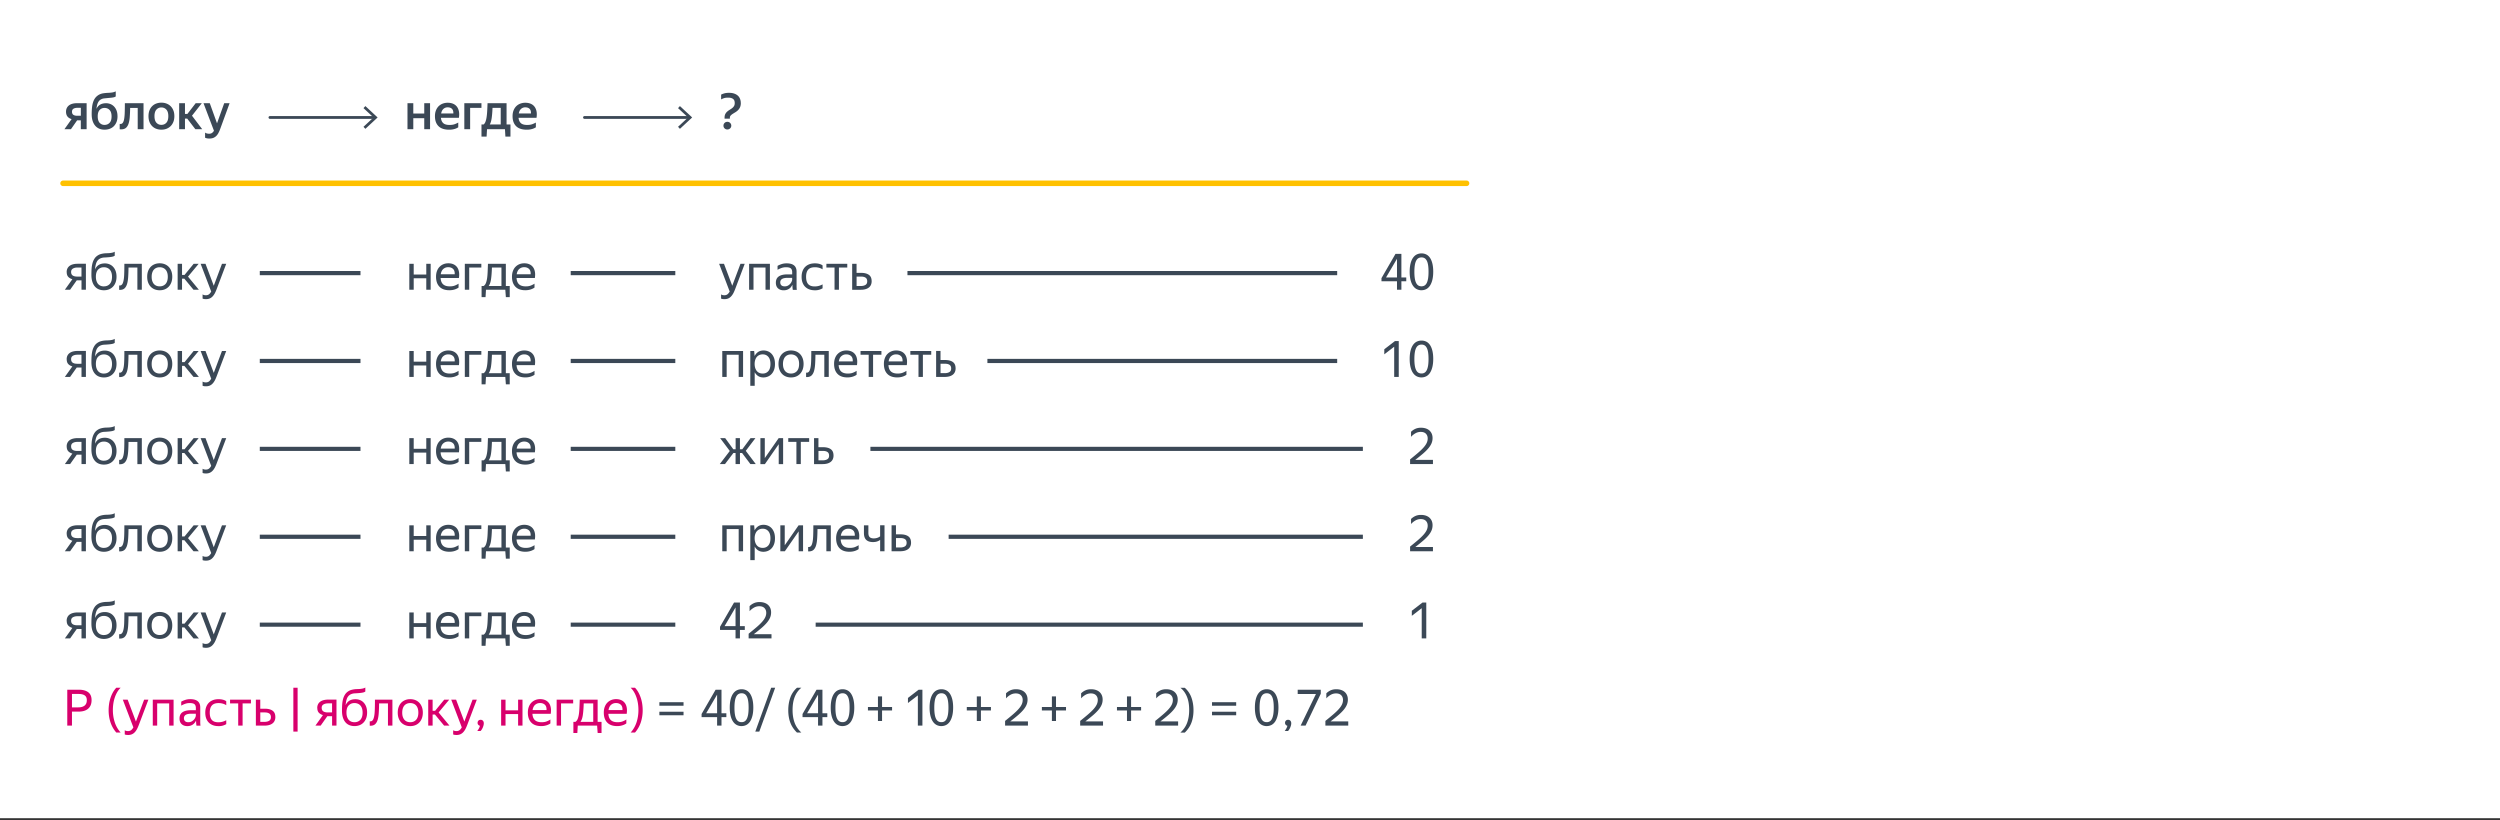 <svg xmlns="http://www.w3.org/2000/svg" width="899" height="295" fill="none"><rect width="100%" height="100%" fill="#333333" stroke="none"/><g clip-path="url(#a)"><path fill="#fff" d="M899 0H0v294.23h899z"/><path stroke="#3B4856" stroke-linecap="round" stroke-linejoin="round" stroke-width="1.5" d="M22.68 98.2h504.69M22.68 129.81h504.69M22.68 193.02h504.69M22.68 161.41h504.69M22.68 224.63h504.69"/><path fill="#fff" d="M84.42 86.94H15.68a9 9 0 0 0-9 9v5.57a9 9 0 0 0 9 9h68.74a9 9 0 0 0 9-9v-5.57a9 9 0 0 0-9-9M84.42 180.98H15.68a9 9 0 0 0-9 9v5.57a9 9 0 0 0 9 9h68.74a9 9 0 0 0 9-9v-5.57a9 9 0 0 0-9-9M84.42 212.32H15.68a9 9 0 0 0-9 9v5.57a9 9 0 0 0 9 9h68.74a9 9 0 0 0 9-9v-5.57a9 9 0 0 0-9-9M439.87 243.66H15.68a9 9 0 0 0-9 9v5.57a9 9 0 0 0 9 9h424.19a9 9 0 0 0 9-9v-5.57a9 9 0 0 0-9-9M84.42 118.28H15.68a9 9 0 0 0-9 9v5.57a9 9 0 0 0 9 9h68.74a9 9 0 0 0 9-9v-5.57a9 9 0 0 0-9-9M84.42 149.63H15.68a9 9 0 0 0-9 9v5.57a9 9 0 0 0 9 9h68.74a9 9 0 0 0 9-9v-5.57a9 9 0 0 0-9-9M196.23 86.94h-57.6a9 9 0 0 0-9 9v5.57a9 9 0 0 0 9 9h57.6a9 9 0 0 0 9-9v-5.57a9 9 0 0 0-9-9M196.23 180.98h-57.6a9 9 0 0 0-9 9v5.57a9 9 0 0 0 9 9h57.6a9 9 0 0 0 9-9v-5.57a9 9 0 0 0-9-9M196.23 212.32h-57.6a9 9 0 0 0-9 9v5.57a9 9 0 0 0 9 9h57.6a9 9 0 0 0 9-9v-5.57a9 9 0 0 0-9-9M317.32 86.94h-65.48a9 9 0 0 0-9 9v5.57a9 9 0 0 0 9 9h65.48a9 9 0 0 0 9-9v-5.57a9 9 0 0 0-9-9M346.07 118.28h-94.23a9 9 0 0 0-9 9v5.57a9 9 0 0 0 9 9h94.23a9 9 0 0 0 9-9v-5.57a9 9 0 0 0-9-9M304 149.63h-52.16a9 9 0 0 0-9 9v5.57a9 9 0 0 0 9 9H304a9 9 0 0 0 9-9v-5.57a9 9 0 0 0-9-9M332.13 180.98h-80.29a9 9 0 0 0-9 9v5.57a9 9 0 0 0 9 9h80.29a9 9 0 0 0 9-9v-5.57a9 9 0 0 0-9-9M284.31 212.32h-32.47a9 9 0 0 0-9 9v5.57a9 9 0 0 0 9 9h32.47a9 9 0 0 0 9-9v-5.57a9 9 0 0 0-9-9M522.32 86.94h-32.47a9 9 0 0 0-9 9v5.57a9 9 0 0 0 9 9h32.47a9 9 0 0 0 9-9v-5.57a9 9 0 0 0-9-9M522.32 118.28h-32.47a9 9 0 0 0-9 9v5.57a9 9 0 0 0 9 9h32.47a9 9 0 0 0 9-9v-5.57a9 9 0 0 0-9-9M522.32 149.63h-23.23a9 9 0 0 0-9 9v5.57a9 9 0 0 0 9 9h23.23a9 9 0 0 0 9-9v-5.57a9 9 0 0 0-9-9M522.32 180.98h-23.23a9 9 0 0 0-9 9v5.57a9 9 0 0 0 9 9h23.23a9 9 0 0 0 9-9v-5.57a9 9 0 0 0-9-9M522.32 212.32h-23.23a9 9 0 0 0-9 9v5.57a9 9 0 0 0 9 9h23.23a9 9 0 0 0 9-9v-5.57a9 9 0 0 0-9-9M196.23 118.28h-57.6a9 9 0 0 0-9 9v5.57a9 9 0 0 0 9 9h57.6a9 9 0 0 0 9-9v-5.57a9 9 0 0 0-9-9M196.23 149.63h-57.6a9 9 0 0 0-9 9v5.57a9 9 0 0 0 9 9h57.6a9 9 0 0 0 9-9v-5.57a9 9 0 0 0-9-9"/><path stroke="#FFC100" stroke-linecap="round" stroke-linejoin="round" stroke-width="2" d="M22.68 65.92h504.69"/><path stroke="#fff" stroke-linecap="round" stroke-linejoin="round" stroke-width="4" d="M210.17 42.24h38.69"/><path fill="#fff" d="m248.73 42.4-.03-.03.14-.13-.14-.13.03-.03.17.16z"/><path stroke="#3B4856" stroke-linecap="round" stroke-linejoin="round" d="M210.17 42.24h37.65"/><path fill="#3B4856" d="m244.5 46.33-.68-.73 3.61-3.36-3.61-3.36.68-.73 4.4 4.09z"/><path stroke="#fff" stroke-linecap="round" stroke-linejoin="round" stroke-width="4" d="M97.06 42.24h38.69"/><path fill="#fff" d="m135.61 42.4-.02-.03.14-.13-.14-.13.02-.03.18.16z"/><path stroke="#3B4856" stroke-linecap="round" stroke-linejoin="round" d="M97.06 42.24h37.65"/><path fill="#3B4856" d="m131.39 46.33-.68-.73 3.61-3.36-3.61-3.36.68-.73 4.4 4.09zM23.74 40.17c0-.5.1-.95.29-1.33s.46-.71.8-.96c.34-.26.76-.45 1.24-.58s1.02-.19 1.61-.19h3.47v9.34h-2.09v-3.17h-1.33l-2.21 3.17h-2.34l2.57-3.62c-.65-.19-1.15-.5-1.49-.94s-.52-1.01-.52-1.73zm5.33 1.46v-2.86h-1.22c-.58 0-1.05.11-1.41.32s-.55.58-.55 1.08.16.89.5 1.12c.33.23.8.34 1.41.34h1.28zM42.26 41.81q0 1.17-.36 2.07c-.24.6-.57 1.1-.98 1.51s-.91.72-1.48.93-1.19.31-1.85.31-1.29-.11-1.85-.34-1.05-.57-1.46-1.04c-.41-.46-.73-1.04-.96-1.73s-.35-1.5-.35-2.44c0-.85.04-1.63.11-2.34s.19-1.34.37-1.91c.17-.56.41-1.06.71-1.49s.68-.79 1.15-1.11c.55-.35 1.14-.57 1.77-.67s1.27-.16 1.93-.18c.73-.04 1.28-.1 1.66-.19.37-.09.69-.21.95-.35v1.85c-.13.08-.27.15-.41.21-.14.05-.31.1-.5.13-.19.04-.41.07-.67.1-.25.03-.55.06-.88.08-.61.06-1.17.12-1.67.17s-.95.21-1.35.46c-.46.31-.79.74-1.01 1.29s-.36 1.22-.43 2.02c.6-1.36 1.76-2.03 3.47-2.03.55 0 1.08.11 1.57.31.5.21.93.51 1.31.91.37.4.67.88.88 1.46.22.58.32 1.24.32 1.98zm-4.66 3.1c.73 0 1.33-.25 1.81-.75s.71-1.27.71-2.3-.24-1.8-.71-2.3-1.08-.75-1.81-.75-1.31.25-1.77.74q-.69.735-.69 2.28c0 1.03.23 1.84.7 2.34s1.06.75 1.76.75zM44.58 43.14c.13-.61.22-1.41.26-2.38.04-.98.06-2.19.06-3.64h6.71v9.34h-2.09v-7.65H46.8a57 57 0 0 1-.14 3.28c-.07.95-.22 1.75-.44 2.4s-.54 1.16-.95 1.5c-.41.35-.97.52-1.67.52h-.28c-.09 0-.18-.02-.28-.03v-1.94c.12.02.21.04.27.04.32 0 .58-.12.78-.35s.36-.59.48-1.07zM58.03 46.63c-.66 0-1.27-.11-1.84-.32a4 4 0 0 1-1.47-.95c-.42-.42-.74-.92-.97-1.52s-.35-1.29-.35-2.07.12-1.47.35-2.07.56-1.11.97-1.52.9-.73 1.47-.94c.56-.21 1.18-.32 1.84-.32s1.27.1 1.84.32c.56.21 1.06.52 1.48.94.42.41.75.92.99 1.52q.36.9.36 2.07t-.36 2.07c-.24.6-.57 1.11-.99 1.52s-.91.73-1.48.95c-.56.22-1.18.32-1.84.32m0-1.73c.72 0 1.32-.25 1.79-.76s.71-1.29.71-2.37-.24-1.84-.71-2.36c-.47-.51-1.07-.77-1.79-.77s-1.3.26-1.77.77-.71 1.3-.71 2.36.24 1.86.71 2.37 1.06.76 1.77.76M67.33 42.65h-.81v3.8h-2.09v-9.34h2.09v3.85h.88l2.97-3.85h2.2l-3.53 4.5 3.67 4.84h-2.47l-2.92-3.8zM78.54 47.84c-.23.43-.5.79-.81 1.09-.31.29-.66.52-1.06.67s-.87.22-1.41.22c-.59 0-1.09-.1-1.51-.29v-1.86c.17.13.38.24.63.31s.53.11.83.11c.41 0 .74-.09 1.01-.27.26-.18.5-.44.72-.8l-3.76-9.92h2.25l2.61 7.25 2.59-7.25h1.94l-3.37 9.23c-.2.56-.42 1.06-.66 1.49zM152.56 42.51h-3.94v3.94h-2.09v-9.34h2.09v3.71h3.94v-3.71h2.09v9.34h-2.09zM164.8 45.77c-.13.08-.29.18-.49.28-.19.1-.42.19-.68.28-.26.08-.57.16-.92.22s-.74.09-1.19.09c-1.72 0-3-.43-3.84-1.28-.85-.85-1.27-2.05-1.27-3.58 0-.76.11-1.43.34-2.03s.55-1.11.95-1.52c.41-.41.89-.73 1.46-.95a5 5 0 0 1 1.85-.33c.67 0 1.32.11 1.88.34s1.02.57 1.38 1.03.61 1.02.75 1.69.14 1.46 0 2.36h-6.46c.08.85.37 1.49.85 1.92s1.23.64 2.25.64c.74 0 1.36-.09 1.86-.28s.92-.38 1.27-.58v1.73zm-3.78-7.18c-.61 0-1.13.19-1.55.56s-.7.92-.83 1.66h4.39c.02-.76-.14-1.31-.5-1.67s-.86-.54-1.51-.54zM166.97 37.11h6.16v1.69h-4.07v7.65h-2.09zM173.92 44.76q.42-.36.66-.99c.16-.42.29-.94.39-1.58.1-.63.17-1.37.22-2.21s.09-1.8.13-2.88h6.84v7.65h1.4v4.36h-1.82l-.16-2.66h-6.44l-.16 2.66h-1.84v-4.36h.79zm6.14 0V38.8h-2.95q-.09 2.22-.3 3.66c-.14.97-.36 1.73-.68 2.29h3.92zM192.71 45.77c-.13.08-.29.18-.49.28-.19.1-.42.19-.68.28-.26.08-.57.16-.92.22s-.74.09-1.19.09c-1.72 0-3-.43-3.84-1.28-.85-.85-1.27-2.05-1.27-3.58 0-.76.11-1.43.34-2.03s.55-1.11.95-1.52c.41-.41.89-.73 1.46-.95a5 5 0 0 1 1.85-.33c.67 0 1.32.11 1.88.34s1.02.57 1.38 1.03.61 1.02.75 1.69.14 1.46 0 2.36h-6.46c.08.85.37 1.49.85 1.92s1.23.64 2.25.64c.74 0 1.36-.09 1.86-.28s.92-.38 1.27-.58v1.73zm-3.78-7.18c-.61 0-1.13.19-1.55.56s-.7.92-.83 1.66h4.39c.02-.76-.14-1.31-.5-1.67s-.86-.54-1.51-.54zM266.4 37.04c0 .61-.1 1.12-.29 1.54s-.44.76-.73 1.05-.61.53-.95.74c-.34.2-.66.4-.95.58-.29.19-.54.39-.73.6s-.29.47-.29.77v.36h-1.91v-.34c0-.54.09-.98.27-1.33s.41-.64.68-.88c.28-.24.57-.45.88-.64s.61-.38.88-.59c.28-.21.5-.46.68-.74q.27-.42.27-1.11c0-.24-.03-.48-.09-.71s-.18-.44-.35-.62-.42-.33-.73-.44-.72-.17-1.22-.17q-.915 0-1.53.21c-.41.14-.73.29-.97.44v-1.73c.28-.16.65-.3 1.11-.44q.69-.21 1.74-.21c.7 0 1.34.09 1.87.28s.97.44 1.31.76c.35.32.61.71.78 1.16s.26.93.26 1.45zm-4.84 9.52c-.4 0-.73-.13-1-.4-.27-.26-.4-.59-.4-.97s.13-.71.4-.98.6-.4 1-.4.73.13 1 .4.41.6.41.98-.14.71-.41.97-.6.4-1 .4M153.29 100.06h-4.52v4.14h-1.58v-9.34h1.58v3.85h4.52v-3.85h1.58v9.34h-1.58zM164.9 103.41a3 3 0 0 1-.49.3c-.19.11-.43.21-.7.31-.28.1-.59.19-.94.25s-.74.1-1.17.1c-1.57 0-2.77-.43-3.58-1.28-.82-.85-1.22-2.05-1.22-3.58 0-.76.11-1.43.33-2.03s.53-1.11.93-1.52.86-.73 1.4-.95 1.13-.33 1.76-.33c.67 0 1.27.11 1.8.34s.96.56 1.31 1.01c.34.44.58.99.7 1.65.13.65.12 1.41 0 2.28h-6.59c.06 1.01.36 1.77.9 2.27s1.34.75 2.41.75c.72 0 1.34-.1 1.85-.31.52-.21.95-.43 1.3-.67v1.42zm-3.71-7.33c-.68 0-1.27.21-1.76.63s-.8 1.06-.94 1.91h5.02c.05-.86-.15-1.5-.59-1.92-.44-.41-1.02-.62-1.73-.62M167.15 94.86h5.94v1.35h-4.36v7.99h-1.58zM173.89 102.85c.34-.2.6-.52.79-.95s.34-.98.45-1.64.18-1.44.22-2.34q.06-1.35.12-3.06h6.43v7.99h1.4v4.01h-1.39l-.2-2.66h-6.95l-.16 2.66h-1.42v-4.01h.71m6.43 0v-6.64h-3.42c-.06 1.76-.17 3.18-.33 4.24q-.24 1.59-.84 2.4zM192.21 103.41a3 3 0 0 1-.49.3c-.19.11-.43.21-.7.31-.28.1-.59.19-.94.25s-.74.1-1.17.1c-1.57 0-2.77-.43-3.58-1.28-.82-.85-1.22-2.05-1.22-3.58 0-.76.11-1.43.33-2.03s.53-1.11.93-1.52.86-.73 1.4-.95 1.13-.33 1.76-.33c.67 0 1.27.11 1.8.34s.96.56 1.31 1.01c.34.44.58.99.7 1.65.13.65.12 1.41 0 2.28h-6.59c.06 1.01.36 1.77.9 2.27s1.34.75 2.41.75c.72 0 1.34-.1 1.85-.31.52-.21.95-.43 1.3-.67v1.42zm-3.71-7.33c-.68 0-1.27.21-1.76.63s-.8 1.06-.94 1.91h5.02c.05-.86-.15-1.5-.59-1.92-.44-.41-1.02-.62-1.73-.62M153.29 131.41h-4.52v4.14h-1.58v-9.34h1.58v3.85h4.52v-3.85h1.58v9.34h-1.58zM164.9 134.76a3 3 0 0 1-.49.3c-.19.11-.43.21-.7.31-.28.1-.59.19-.94.25s-.74.1-1.17.1c-1.57 0-2.77-.43-3.58-1.28-.82-.85-1.22-2.05-1.22-3.58 0-.76.11-1.43.33-2.03s.53-1.11.93-1.52.86-.73 1.4-.95 1.13-.33 1.76-.33c.67 0 1.27.11 1.8.34s.96.56 1.31 1.01c.34.44.58.99.7 1.65.13.65.12 1.41 0 2.28h-6.59c.06 1.01.36 1.77.9 2.27s1.34.75 2.41.75c.72 0 1.34-.1 1.85-.31.52-.21.95-.43 1.3-.67v1.42zm-3.71-7.33c-.68 0-1.27.21-1.76.63s-.8 1.06-.94 1.91h5.02c.05-.86-.15-1.5-.59-1.92-.44-.41-1.02-.62-1.73-.62M167.15 126.21h5.94v1.35h-4.36v7.99h-1.58zM173.89 134.2c.34-.2.6-.52.79-.95s.34-.98.45-1.64.18-1.44.22-2.34q.06-1.35.12-3.06h6.43v7.99h1.4v4.01h-1.39l-.2-2.66h-6.95l-.16 2.66h-1.42v-4.01h.71m6.43 0v-6.64h-3.42c-.06 1.76-.17 3.18-.33 4.24q-.24 1.59-.84 2.4zM192.21 134.76a3 3 0 0 1-.49.3c-.19.11-.43.21-.7.31-.28.1-.59.19-.94.25s-.74.1-1.17.1c-1.57 0-2.77-.43-3.58-1.28-.82-.85-1.22-2.05-1.22-3.58 0-.76.11-1.43.33-2.03s.53-1.11.93-1.52.86-.73 1.4-.95 1.13-.33 1.76-.33c.67 0 1.27.11 1.8.34s.96.56 1.31 1.01c.34.44.58.99.7 1.65.13.65.12 1.41 0 2.28h-6.59c.06 1.01.36 1.77.9 2.27s1.34.75 2.41.75c.72 0 1.34-.1 1.85-.31.52-.21.95-.43 1.3-.67v1.42zm-3.71-7.33c-.68 0-1.27.21-1.76.63s-.8 1.06-.94 1.91h5.02c.05-.86-.15-1.5-.59-1.92-.44-.41-1.02-.62-1.73-.62M153.29 162.75h-4.52v4.14h-1.58v-9.34h1.58v3.85h4.52v-3.85h1.58v9.34h-1.58zM164.9 166.11a3 3 0 0 1-.49.3c-.19.11-.43.21-.7.31-.28.1-.59.19-.94.25s-.74.1-1.17.1c-1.57 0-2.77-.43-3.58-1.28-.82-.85-1.22-2.05-1.22-3.58 0-.76.11-1.43.33-2.03s.53-1.11.93-1.52.86-.73 1.4-.95 1.13-.33 1.76-.33c.67 0 1.27.11 1.8.34s.96.56 1.31 1.01c.34.44.58.99.7 1.65.13.65.12 1.41 0 2.28h-6.59c.06 1.01.36 1.77.9 2.27s1.34.75 2.41.75c.72 0 1.34-.1 1.85-.31.52-.21.95-.43 1.3-.67v1.42zm-3.71-7.33c-.68 0-1.27.21-1.76.63s-.8 1.06-.94 1.91h5.02c.05-.86-.15-1.5-.59-1.92-.44-.41-1.02-.62-1.73-.62M167.15 157.55h5.94v1.35h-4.36v7.99h-1.58zM173.89 165.54c.34-.2.6-.52.79-.95s.34-.98.45-1.64.18-1.44.22-2.34q.06-1.35.12-3.06h6.43v7.99h1.4v4.01h-1.39l-.2-2.66h-6.95l-.16 2.66h-1.42v-4.01h.71m6.43 0v-6.64h-3.42c-.06 1.76-.17 3.18-.33 4.24q-.24 1.59-.84 2.4zM192.21 166.11a3 3 0 0 1-.49.3c-.19.11-.43.21-.7.31-.28.1-.59.19-.94.25s-.74.1-1.17.1c-1.57 0-2.77-.43-3.58-1.28-.82-.85-1.22-2.05-1.22-3.58 0-.76.11-1.43.33-2.03s.53-1.11.93-1.52.86-.73 1.4-.95 1.13-.33 1.76-.33c.67 0 1.27.11 1.8.34s.96.56 1.31 1.01c.34.44.58.99.7 1.65.13.65.12 1.41 0 2.28h-6.59c.06 1.01.36 1.77.9 2.27s1.34.75 2.41.75c.72 0 1.34-.1 1.85-.31.52-.21.95-.43 1.3-.67v1.42zm-3.71-7.33c-.68 0-1.27.21-1.76.63s-.8 1.06-.94 1.91h5.02c.05-.86-.15-1.5-.59-1.92-.44-.41-1.02-.62-1.73-.62M153.29 194.1h-4.52v4.14h-1.58v-9.34h1.58v3.85h4.52v-3.85h1.58v9.34h-1.58zM164.9 197.45a3 3 0 0 1-.49.3c-.19.11-.43.21-.7.31-.28.1-.59.19-.94.25s-.74.1-1.17.1c-1.57 0-2.77-.43-3.58-1.28-.82-.85-1.22-2.05-1.22-3.58 0-.76.11-1.43.33-2.03s.53-1.11.93-1.52.86-.73 1.4-.95 1.13-.33 1.76-.33c.67 0 1.27.11 1.8.34s.96.56 1.31 1.01c.34.44.58.99.7 1.65.13.65.12 1.41 0 2.28h-6.59c.06 1.01.36 1.77.9 2.27s1.34.75 2.41.75c.72 0 1.34-.1 1.85-.31.52-.21.95-.43 1.3-.67v1.42zm-3.71-7.33c-.68 0-1.27.21-1.76.63s-.8 1.06-.94 1.91h5.02c.05-.86-.15-1.5-.59-1.92-.44-.41-1.02-.62-1.73-.62M167.15 188.9h5.94v1.35h-4.36v7.99h-1.58zM173.89 196.89c.34-.2.6-.52.79-.95s.34-.98.45-1.64.18-1.44.22-2.34q.06-1.35.12-3.06h6.43v7.99h1.4v4.01h-1.39l-.2-2.66h-6.95l-.16 2.66h-1.42v-4.01h.71m6.43 0v-6.64h-3.42c-.06 1.76-.17 3.18-.33 4.24q-.24 1.59-.84 2.4zM192.21 197.45a3 3 0 0 1-.49.3c-.19.11-.43.21-.7.31-.28.1-.59.19-.94.25s-.74.1-1.17.1c-1.57 0-2.77-.43-3.58-1.28-.82-.85-1.22-2.05-1.22-3.58 0-.76.11-1.43.33-2.03s.53-1.11.93-1.52.86-.73 1.4-.95 1.13-.33 1.76-.33c.67 0 1.27.11 1.8.34s.96.56 1.31 1.01c.34.44.58.99.7 1.65.13.65.12 1.41 0 2.28h-6.59c.06 1.01.36 1.77.9 2.27s1.34.75 2.41.75c.72 0 1.34-.1 1.85-.31.52-.21.95-.43 1.3-.67v1.42zm-3.71-7.33c-.68 0-1.27.21-1.76.63s-.8 1.06-.94 1.91h5.02c.05-.86-.15-1.5-.59-1.92-.44-.41-1.02-.62-1.73-.62M153.29 225.44h-4.52v4.14h-1.58v-9.34h1.58v3.85h4.52v-3.85h1.58v9.34h-1.58zM164.9 228.8a3 3 0 0 1-.49.3c-.19.11-.43.21-.7.31-.28.1-.59.19-.94.25s-.74.1-1.17.1c-1.57 0-2.77-.43-3.58-1.28-.82-.85-1.22-2.05-1.22-3.58 0-.76.11-1.43.33-2.03s.53-1.11.93-1.52.86-.73 1.4-.95 1.13-.33 1.76-.33c.67 0 1.27.11 1.8.34s.96.56 1.31 1.01c.34.44.58.99.7 1.65.13.65.12 1.41 0 2.28h-6.59c.06 1.01.36 1.77.9 2.27s1.34.75 2.41.75c.72 0 1.34-.1 1.85-.31.52-.21.95-.43 1.3-.67v1.42zm-3.71-7.33c-.68 0-1.27.21-1.76.63s-.8 1.06-.94 1.91h5.02c.05-.86-.15-1.5-.59-1.92-.44-.41-1.02-.62-1.73-.62M167.15 220.24h5.94v1.35h-4.36v7.99h-1.58zM173.89 228.23c.34-.2.6-.52.79-.95s.34-.98.45-1.64.18-1.44.22-2.34q.06-1.35.12-3.06h6.43v7.99h1.4v4.01h-1.39l-.2-2.66h-6.95l-.16 2.66h-1.42v-4.01h.71m6.43 0v-6.64h-3.42c-.06 1.76-.17 3.18-.33 4.24q-.24 1.59-.84 2.4zM192.21 228.8a3 3 0 0 1-.49.3c-.19.11-.43.21-.7.31-.28.1-.59.19-.94.25s-.74.1-1.17.1c-1.57 0-2.77-.43-3.58-1.28-.82-.85-1.22-2.05-1.22-3.58 0-.76.11-1.43.33-2.03s.53-1.11.93-1.52.86-.73 1.4-.95 1.13-.33 1.76-.33c.67 0 1.27.11 1.8.34s.96.56 1.31 1.01c.34.44.58.99.7 1.65.13.65.12 1.41 0 2.28h-6.59c.06 1.01.36 1.77.9 2.27s1.34.75 2.41.75c.72 0 1.34-.1 1.85-.31.52-.21.95-.43 1.3-.67v1.42zm-3.71-7.33c-.68 0-1.27.21-1.76.63s-.8 1.06-.94 1.91h5.02c.05-.86-.15-1.5-.59-1.92-.44-.41-1.02-.62-1.73-.62M263.63 105.58c-.24.43-.51.79-.81 1.09s-.64.53-1.01.68-.8.22-1.28.22c-.24 0-.46-.01-.67-.04-.2-.03-.39-.08-.56-.15v-1.52c.13.1.3.17.5.23.2.05.43.08.67.08.44 0 .81-.11 1.1-.32s.56-.55.83-1.01l-3.8-9.97h1.75l2.97 7.88 2.95-7.88h1.53l-3.49 9.23c-.22.56-.44 1.06-.68 1.49zM269.37 94.86h7.49v9.34h-1.58v-7.99h-4.32v7.99h-1.58v-9.34zM284.93 102.42c-.11.22-.25.44-.41.68s-.38.45-.63.64-.55.35-.89.47q-.51.18-1.2.18c-.84 0-1.52-.24-2.03-.71-.52-.47-.77-1.16-.77-2.04 0-1.02.36-1.77 1.07-2.25s1.73-.72 3.05-.72h1.75v-.77c0-.65-.17-1.11-.5-1.39-.34-.28-.91-.41-1.73-.41-.58 0-1.12.09-1.64.28s-.98.4-1.39.64V95.6c.34-.2.79-.4 1.36-.6s1.2-.3 1.88-.3c1.18 0 2.07.24 2.68.73s.92 1.24.92 2.26v5.39c0 .14.01.28.02.42 0 .14.01.28.03.41.01.13.02.23.04.32h-1.44a6 6 0 0 1-.1-.71c-.03-.31-.04-.57-.04-.8l-.02-.27zm-2.79.56c.49 0 .91-.1 1.26-.31a3.03 3.03 0 0 0 1.32-1.52c.1-.26.14-.44.14-.55v-.69h-1.58c-.95 0-1.63.14-2.06.41s-.64.68-.64 1.22c0 .42.13.77.38 1.03s.65.4 1.19.4zM292.95 104.38q-1.08 0-1.95-.33c-.58-.22-1.08-.54-1.48-.95-.41-.41-.72-.92-.94-1.52s-.32-1.28-.32-2.05.11-1.43.33-2.03.54-1.11.95-1.52.91-.73 1.49-.95 1.25-.33 2-.33c.58 0 1.1.06 1.58.19s.88.31 1.19.55v1.42a4.4 4.4 0 0 0-1.29-.57 5.5 5.5 0 0 0-1.47-.19c-1.09 0-1.89.28-2.4.85-.51.56-.77 1.43-.77 2.6s.25 2.03.74 2.6c.49.56 1.27.85 2.34.85q.84 0 1.56-.21c.48-.14.9-.32 1.29-.53v1.41c-.34.2-.74.38-1.21.52s-1.02.21-1.63.21zM301.68 96.21v7.99h-1.58v-7.99h-2.93v-1.35h7.51v1.35h-3M313.45 101.09c0 .54-.1 1.01-.29 1.4-.19.4-.46.72-.81.97s-.76.44-1.24.56-1 .18-1.57.18h-3.1v-9.34h1.58v3.26h1.62c1.19 0 2.12.23 2.79.7s1.01 1.22 1.01 2.27zm-5.42-1.62v3.38h1.51c.68 0 1.24-.13 1.67-.39s.64-.69.64-1.29-.19-1.05-.58-1.31c-.38-.26-.92-.4-1.62-.4h-1.62zM259.72 126.21h7.49v9.34h-1.58v-7.99h-4.32v7.99h-1.58v-9.34zM274.5 135.73c-.72 0-1.34-.17-1.86-.5s-.94-.8-1.25-1.39v4.9h-1.58v-12.53h1.39l.16 1.82c.31-.61.73-1.1 1.26-1.46s1.18-.54 1.96-.54q.81 0 1.56.3c.5.2.94.5 1.31.9.38.4.68.91.9 1.51s.33 1.32.33 2.13-.11 1.55-.34 2.15c-.23.61-.53 1.11-.92 1.51-.38.4-.83.7-1.33.9s-1.03.3-1.58.3zm-.23-1.4c.83 0 1.5-.29 2.01-.86s.77-1.43.77-2.59-.26-1.99-.77-2.57-1.18-.88-2.01-.88c-.41 0-.79.07-1.14.22-.35.14-.66.36-.92.64s-.46.64-.61 1.07-.23.94-.23 1.52.08 1.08.23 1.52c.15.43.35.79.61 1.08s.56.5.92.64q.525.21 1.14.21M284.44 135.73c-.64 0-1.23-.11-1.78-.32-.55-.22-1.03-.53-1.43-.95-.4-.41-.72-.92-.94-1.52-.23-.6-.34-1.29-.34-2.07s.11-1.45.34-2.06.54-1.11.94-1.52.88-.72 1.43-.94c.55-.21 1.15-.32 1.78-.32s1.25.11 1.8.32c.55.22 1.03.53 1.43.94s.72.92.95 1.52c.23.61.35 1.29.35 2.06s-.12 1.47-.35 2.07-.55 1.11-.95 1.52-.88.73-1.43.95-1.15.32-1.8.32m0-1.4c.42 0 .81-.07 1.16-.21q.525-.21.93-.63c.26-.28.47-.64.61-1.07s.22-.94.22-1.53-.07-1.1-.22-1.53a2.9 2.9 0 0 0-.61-1.07q-.39-.42-.93-.63a3.1 3.1 0 0 0-1.16-.21c-.42 0-.8.07-1.15.21s-.65.35-.91.63-.46.64-.6 1.07-.22.94-.22 1.53.07 1.1.22 1.53.35.79.6 1.07c.26.28.56.49.91.63s.73.21 1.15.21M291.35 132.65c.17-.61.28-1.44.32-2.48.05-1.04.07-2.36.07-3.96h6.28v9.34h-1.6v-7.99h-3.19q-.015 1.92-.12 3.42c-.07 1-.2 1.84-.41 2.52s-.52 1.2-.92 1.56c-.4.35-.94.53-1.61.53h-.14s-.1 0-.16-.02V134c.06.01.14.02.23.02.61 0 1.03-.46 1.24-1.37zM308.04 134.76a3 3 0 0 1-.49.3c-.19.11-.43.21-.7.31-.28.1-.59.19-.94.25s-.74.1-1.17.1c-1.57 0-2.77-.43-3.58-1.28-.82-.85-1.22-2.05-1.22-3.58 0-.76.11-1.43.33-2.03s.53-1.11.93-1.52.86-.73 1.4-.95 1.13-.33 1.76-.33c.67 0 1.27.11 1.8.34s.96.56 1.31 1.01c.34.44.58.99.7 1.65.13.65.12 1.41 0 2.28h-6.59c.06 1.01.36 1.77.9 2.27s1.34.75 2.41.75c.72 0 1.34-.1 1.85-.31.52-.21.95-.43 1.3-.67v1.42zm-3.71-7.33c-.68 0-1.27.21-1.76.63s-.8 1.06-.94 1.91h5.02c.05-.86-.15-1.5-.59-1.92-.44-.41-1.02-.62-1.73-.62M313.96 127.56v7.99h-1.58v-7.99h-2.93v-1.35h7.51v1.35h-3M325.95 134.76a3 3 0 0 1-.49.3c-.19.11-.43.21-.7.31-.28.1-.59.19-.94.25s-.74.1-1.17.1c-1.57 0-2.77-.43-3.58-1.28-.82-.85-1.22-2.05-1.22-3.58 0-.76.11-1.43.33-2.03s.53-1.11.93-1.52.86-.73 1.4-.95 1.13-.33 1.76-.33c.67 0 1.27.11 1.8.34s.96.56 1.31 1.01c.34.44.58.99.7 1.65.13.65.12 1.41 0 2.28h-6.59c.06 1.01.36 1.77.9 2.27s1.34.75 2.41.75c.72 0 1.34-.1 1.85-.31.52-.21.95-.43 1.3-.67v1.42zm-3.71-7.33c-.68 0-1.27.21-1.76.63s-.8 1.06-.94 1.91h5.02c.05-.86-.15-1.5-.59-1.92-.44-.41-1.02-.62-1.73-.62M331.87 127.56v7.99h-1.58v-7.99h-2.93v-1.35h7.51v1.35h-3M343.64 132.43c0 .54-.1 1.01-.29 1.4-.19.4-.46.72-.81.97s-.76.44-1.24.56-1 .18-1.57.18h-3.1v-9.34h1.58v3.26h1.62c1.19 0 2.12.23 2.79.7s1.01 1.22 1.01 2.27zm-5.42-1.62v3.38h1.51c.68 0 1.24-.13 1.67-.39s.64-.69.64-1.29-.19-1.05-.58-1.31c-.38-.26-.92-.4-1.62-.4h-1.62zM266.08 157.55v4.01h.85l2.97-4.01h1.75l-3.47 4.57 3.6 4.77h-1.93l-2.99-3.98h-.77v3.98h-1.58v-3.98h-.79l-3.02 3.98h-1.87l3.6-4.72-3.47-4.62h1.82l2.92 4.01h.83v-4.01h1.58zM275.02 164.73l4.99-7.18h1.6v9.34h-1.58v-7.16l-4.97 7.16h-1.62v-9.34h1.58zM287.97 158.9v7.99h-1.58v-7.99h-2.93v-1.35h7.51v1.35h-3M299.74 163.78c0 .54-.1 1.01-.29 1.4-.19.4-.46.72-.81.97s-.76.44-1.24.56-1 .18-1.57.18h-3.1v-9.34h1.58v3.26h1.62c1.19 0 2.12.23 2.79.7s1.01 1.22 1.01 2.27zm-5.42-1.62v3.38h1.51c.68 0 1.24-.13 1.67-.39s.64-.69.64-1.29-.19-1.05-.58-1.31c-.38-.26-.92-.4-1.62-.4h-1.62zM259.72 188.9h7.49v9.34h-1.58v-7.99h-4.32v7.99h-1.58v-9.34zM274.5 198.42c-.72 0-1.34-.17-1.86-.5s-.94-.8-1.25-1.39v4.9h-1.58V188.9h1.39l.16 1.82c.31-.61.73-1.1 1.26-1.46s1.18-.54 1.96-.54q.81 0 1.56.3c.5.2.94.5 1.31.9.38.4.68.91.9 1.51s.33 1.32.33 2.13-.11 1.55-.34 2.15c-.23.61-.53 1.11-.92 1.51-.38.4-.83.7-1.33.9s-1.03.3-1.58.3zm-.23-1.4c.83 0 1.5-.29 2.01-.86s.77-1.43.77-2.59-.26-1.99-.77-2.57-1.18-.88-2.01-.88c-.41 0-.79.07-1.14.22-.35.14-.66.36-.92.64s-.46.64-.61 1.07-.23.94-.23 1.52.08 1.08.23 1.52c.15.43.35.79.61 1.08s.56.5.92.64q.525.21 1.14.21M282.19 196.08l4.99-7.18h1.6v9.34h-1.58v-7.16l-4.97 7.16h-1.62v-9.34h1.58zM292.09 195.34c.17-.61.28-1.44.32-2.48.05-1.04.07-2.36.07-3.96h6.28v9.34h-1.6v-7.99h-3.19q-.015 1.92-.12 3.42c-.07 1-.2 1.84-.41 2.52s-.52 1.2-.92 1.56c-.4.35-.94.53-1.61.53h-.14s-.1 0-.16-.02v-1.57c.06.01.14.02.23.02.61 0 1.03-.46 1.24-1.37zM308.77 197.45a3 3 0 0 1-.49.3c-.19.11-.43.21-.7.31-.28.1-.59.19-.94.25s-.74.1-1.17.1c-1.57 0-2.77-.43-3.58-1.28-.82-.85-1.22-2.05-1.22-3.58 0-.76.11-1.43.33-2.03s.53-1.11.93-1.52.86-.73 1.4-.95 1.13-.33 1.76-.33c.67 0 1.27.11 1.8.34s.96.56 1.31 1.01c.34.44.58.99.7 1.65.13.65.12 1.41 0 2.28h-6.59c.06 1.01.36 1.77.9 2.27s1.34.75 2.41.75c.72 0 1.34-.1 1.85-.31.52-.21.95-.43 1.3-.67v1.42zm-3.71-7.33c-.68 0-1.27.21-1.76.63s-.8 1.06-.94 1.91h5.02c.05-.86-.15-1.5-.59-1.92-.44-.41-1.02-.62-1.73-.62M318.08 198.24h-1.58v-4.1c-.32.25-.7.45-1.12.58-.43.14-.91.21-1.45.21-1.06 0-1.86-.26-2.42-.78s-.84-1.36-.84-2.51v-2.74h1.6v2.75c0 .73.17 1.24.5 1.53.34.29.81.43 1.42.43.42 0 .83-.06 1.22-.18.4-.12.76-.31 1.08-.56v-3.98h1.58v9.34zM327.62 195.12c0 .54-.1 1.01-.29 1.4-.19.4-.46.72-.81.97s-.76.44-1.24.56-1 .18-1.57.18h-3.1v-9.34h1.58v3.26h1.62c1.19 0 2.12.23 2.79.7s1.01 1.22 1.01 2.27zm-5.42-1.62v3.38h1.51c.68 0 1.24-.13 1.67-.39s.64-.69.64-1.29-.19-1.05-.58-1.31c-.38-.26-.92-.4-1.62-.4h-1.62zM266.08 226.52v3.06h-1.58v-3.06h-5.58v-1.12l5.04-8.73h2.12v8.48h1.75v1.37zm-1.58-1.37v-6.71l-3.94 6.71zM277.44 229.58h-8.23v-1.69c1.09-.88 2.04-1.66 2.83-2.34.8-.68 1.46-1.32 1.97-1.89.52-.58.9-1.13 1.15-1.65s.38-1.07.38-1.63c0-.71-.21-1.28-.64-1.72q-.645-.66-1.86-.66c-.68 0-1.32.17-1.91.5-.59.34-1.12.76-1.58 1.28v-1.82c.46-.44.97-.8 1.55-1.06s1.24-.4 2-.4c.67 0 1.27.09 1.79.27s.96.43 1.31.76.62.71.81 1.17.28.96.28 1.51c0 .7-.13 1.35-.4 1.96s-.67 1.23-1.2 1.84-1.18 1.25-1.95 1.9-1.66 1.37-2.66 2.14h6.35v1.53zM23.97 97.88c0-.53.1-.98.29-1.36s.46-.69.81-.94.76-.43 1.24-.55 1-.18 1.57-.18h3.01v9.34h-1.58v-3.38H27.6l-2.39 3.38h-1.89l2.7-3.78c-.65-.19-1.15-.49-1.5-.88-.35-.4-.53-.95-.53-1.66zm5.33 1.58V96.2h-1.42c-.67 0-1.22.12-1.66.38-.43.25-.65.66-.65 1.22s.19 1.01.58 1.27c.38.26.93.39 1.64.39zM41.9 99.52c0 .78-.12 1.47-.35 2.07s-.55 1.11-.95 1.52-.88.73-1.43.95-1.15.32-1.8.32-1.27-.11-1.82-.33-1.03-.56-1.42-1.02c-.4-.46-.71-1.03-.93-1.73s-.33-1.52-.33-2.47c0-.78.02-1.52.07-2.23s.16-1.36.32-1.97c.17-.61.41-1.15.73-1.64s.75-.89 1.29-1.21c.3-.18.61-.32.94-.41a8.1 8.1 0 0 1 1.98-.3c.34-.01.67-.02.99-.04.48-.04.88-.1 1.21-.18s.61-.2.86-.34v1.44c-.26.17-.54.29-.84.35-.29.07-.65.12-1.07.17-.68.06-1.31.11-1.88.13-.57.03-1.09.17-1.56.41-.6.34-1.02.84-1.27 1.5-.25.67-.4 1.46-.46 2.37.62-1.44 1.8-2.16 3.53-2.16.59 0 1.14.11 1.65.32s.95.52 1.33.93.68.91.89 1.5c.22.59.32 1.28.32 2.04zm-4.54 3.46c.42 0 .81-.07 1.16-.21q.525-.21.93-.63c.26-.28.47-.64.61-1.07s.22-.94.22-1.53-.07-1.1-.22-1.53a2.9 2.9 0 0 0-.61-1.07q-.39-.42-.93-.63a3.1 3.1 0 0 0-1.16-.21c-.83 0-1.52.28-2.06.83-.55.55-.82 1.41-.82 2.56 0 .6.07 1.12.22 1.56s.34.8.6 1.09.56.5.91.64.73.21 1.15.21zM44.33 101.3c.17-.61.28-1.44.32-2.48.05-1.04.07-2.36.07-3.96H51v9.34h-1.6v-7.99h-3.19q-.015 1.92-.12 3.42c-.07 1-.2 1.84-.41 2.52s-.52 1.2-.92 1.56c-.4.35-.94.53-1.61.53h-.14s-.1 0-.16-.02v-1.57c.06.01.14.02.23.02.61 0 1.03-.46 1.24-1.37zM57.42 104.38c-.64 0-1.23-.11-1.78-.32-.55-.22-1.03-.53-1.43-.95-.4-.41-.72-.92-.94-1.52-.23-.6-.34-1.29-.34-2.07s.11-1.45.34-2.06.54-1.11.94-1.52.88-.72 1.43-.94c.55-.21 1.15-.32 1.78-.32s1.25.11 1.8.32c.55.22 1.03.53 1.43.94s.72.92.95 1.52c.23.61.35 1.29.35 2.06s-.12 1.47-.35 2.07-.55 1.11-.95 1.52-.88.73-1.43.95-1.15.32-1.8.32m0-1.4c.42 0 .81-.07 1.16-.21q.525-.21.93-.63c.26-.28.47-.64.61-1.07s.22-.94.22-1.53-.07-1.1-.22-1.53a2.9 2.9 0 0 0-.61-1.07q-.39-.42-.93-.63a3.1 3.1 0 0 0-1.16-.21c-.42 0-.8.07-1.15.21s-.65.35-.91.63-.46.64-.6 1.07-.22.94-.22 1.53.07 1.1.22 1.53.35.79.6 1.07c.26.28.56.49.91.63s.73.21 1.15.21M66.29 100.22h-.83v3.98h-1.58v-9.34h1.58v4.01h.9l3.28-4.01h1.8l-3.83 4.61 3.91 4.73h-1.93l-3.29-3.98zM77.18 105.58c-.24.43-.51.79-.81 1.09s-.64.53-1.01.68-.8.22-1.28.22c-.24 0-.46-.01-.67-.04-.2-.03-.39-.08-.56-.15v-1.52c.13.1.3.17.5.23.2.05.43.08.67.08.44 0 .81-.11 1.1-.32s.56-.55.83-1.01l-3.8-9.97h1.75l2.97 7.88 2.95-7.88h1.53l-3.49 9.23c-.22.56-.44 1.06-.68 1.49zM23.97 129.23c0-.53.1-.98.29-1.36s.46-.69.81-.94.76-.43 1.24-.55 1-.18 1.57-.18h3.01v9.34h-1.58v-3.38H27.6l-2.39 3.38h-1.89l2.7-3.78c-.65-.19-1.15-.49-1.5-.88-.35-.4-.53-.95-.53-1.66zm5.33 1.58v-3.26h-1.42c-.67 0-1.22.12-1.66.38-.43.25-.65.66-.65 1.22s.19 1.01.58 1.27c.38.26.93.39 1.64.39zM41.9 130.87c0 .78-.12 1.47-.35 2.07s-.55 1.11-.95 1.52-.88.73-1.43.95-1.15.32-1.8.32-1.27-.11-1.82-.33-1.03-.56-1.42-1.02c-.4-.46-.71-1.03-.93-1.73s-.33-1.52-.33-2.47c0-.78.02-1.52.07-2.23s.16-1.36.32-1.97c.17-.61.41-1.15.73-1.64s.75-.89 1.29-1.21c.3-.18.61-.32.94-.41a8.1 8.1 0 0 1 1.98-.3c.34-.01.67-.02.99-.04.48-.04.88-.1 1.21-.18s.61-.2.86-.34v1.44c-.26.17-.54.29-.84.35-.29.07-.65.12-1.07.17-.68.06-1.31.11-1.88.13-.57.03-1.09.17-1.56.41-.6.34-1.02.84-1.27 1.5-.25.67-.4 1.46-.46 2.37.62-1.44 1.8-2.16 3.53-2.16.59 0 1.14.11 1.65.32s.95.52 1.33.93.68.91.89 1.5c.22.59.32 1.28.32 2.04zm-4.54 3.46c.42 0 .81-.07 1.16-.21q.525-.21.93-.63c.26-.28.47-.64.61-1.07s.22-.94.22-1.53-.07-1.1-.22-1.53a2.9 2.9 0 0 0-.61-1.07q-.39-.42-.93-.63a3.1 3.1 0 0 0-1.16-.21c-.83 0-1.52.28-2.06.83-.55.55-.82 1.41-.82 2.56 0 .6.07 1.12.22 1.56s.34.8.6 1.09.56.5.91.64.73.21 1.15.21zM44.33 132.65c.17-.61.28-1.44.32-2.48.05-1.04.07-2.36.07-3.96H51v9.34h-1.6v-7.99h-3.19q-.015 1.92-.12 3.42c-.07 1-.2 1.84-.41 2.52s-.52 1.2-.92 1.56c-.4.35-.94.53-1.61.53h-.14s-.1 0-.16-.02V134c.06.01.14.02.23.02.61 0 1.03-.46 1.24-1.37zM57.42 135.73c-.64 0-1.23-.11-1.78-.32-.55-.22-1.03-.53-1.43-.95-.4-.41-.72-.92-.94-1.52-.23-.6-.34-1.29-.34-2.07s.11-1.45.34-2.06.54-1.11.94-1.52.88-.72 1.43-.94c.55-.21 1.15-.32 1.78-.32s1.25.11 1.8.32c.55.22 1.03.53 1.43.94s.72.92.95 1.52c.23.61.35 1.29.35 2.06s-.12 1.47-.35 2.07-.55 1.11-.95 1.52-.88.73-1.43.95-1.15.32-1.8.32m0-1.4c.42 0 .81-.07 1.16-.21q.525-.21.93-.63c.26-.28.47-.64.61-1.07s.22-.94.22-1.53-.07-1.1-.22-1.53a2.9 2.9 0 0 0-.61-1.07q-.39-.42-.93-.63a3.1 3.1 0 0 0-1.16-.21c-.42 0-.8.07-1.15.21s-.65.35-.91.63-.46.64-.6 1.07-.22.94-.22 1.53.07 1.1.22 1.53.35.79.6 1.07c.26.28.56.49.91.63s.73.21 1.15.21M66.29 131.57h-.83v3.98h-1.58v-9.34h1.58v4.01h.9l3.28-4.01h1.8l-3.83 4.61 3.91 4.73h-1.93l-3.29-3.98zM77.18 136.92c-.24.43-.51.79-.81 1.09s-.64.53-1.01.68-.8.22-1.28.22c-.24 0-.46-.01-.67-.04-.2-.03-.39-.08-.56-.15v-1.52c.13.1.3.17.5.23.2.05.43.08.67.08.44 0 .81-.11 1.1-.32s.56-.55.83-1.01l-3.8-9.97h1.75l2.97 7.88 2.95-7.88h1.53l-3.49 9.23c-.22.56-.44 1.06-.68 1.49zM23.97 160.58c0-.53.1-.98.29-1.36s.46-.69.81-.94.76-.43 1.24-.55 1-.18 1.57-.18h3.01v9.34h-1.58v-3.38H27.6l-2.39 3.38h-1.89l2.7-3.78c-.65-.19-1.15-.49-1.5-.88-.35-.4-.53-.95-.53-1.66zm5.33 1.58v-3.26h-1.42c-.67 0-1.22.12-1.66.38-.43.25-.65.66-.65 1.22s.19 1.01.58 1.27c.38.26.93.39 1.64.39zM41.9 162.21c0 .78-.12 1.47-.35 2.07s-.55 1.11-.95 1.52-.88.73-1.43.95-1.15.32-1.8.32-1.27-.11-1.82-.33-1.03-.56-1.42-1.02c-.4-.46-.71-1.03-.93-1.73s-.33-1.52-.33-2.47c0-.78.02-1.52.07-2.23s.16-1.36.32-1.97c.17-.61.41-1.15.73-1.64s.75-.89 1.29-1.21c.3-.18.61-.32.94-.41a8.1 8.1 0 0 1 1.98-.3c.34-.01.67-.02.99-.04.48-.04.88-.1 1.21-.18s.61-.2.86-.34v1.44c-.26.17-.54.29-.84.35-.29.07-.65.12-1.07.17-.68.06-1.31.11-1.88.13-.57.03-1.09.17-1.56.41-.6.34-1.02.84-1.27 1.5-.25.67-.4 1.46-.46 2.37.62-1.44 1.8-2.16 3.53-2.16.59 0 1.14.11 1.65.32s.95.52 1.33.93.68.91.89 1.5c.22.59.32 1.28.32 2.04zm-4.54 3.46c.42 0 .81-.07 1.16-.21q.525-.21.93-.63c.26-.28.47-.64.61-1.07s.22-.94.22-1.53-.07-1.1-.22-1.53a2.9 2.9 0 0 0-.61-1.07q-.39-.42-.93-.63a3.1 3.1 0 0 0-1.16-.21c-.83 0-1.52.28-2.06.83-.55.55-.82 1.41-.82 2.56 0 .6.07 1.12.22 1.56s.34.8.6 1.09.56.5.91.64.73.21 1.15.21zM44.33 164c.17-.61.28-1.44.32-2.48.05-1.04.07-2.36.07-3.96H51v9.34h-1.6v-7.99h-3.19q-.015 1.92-.12 3.42c-.07 1-.2 1.84-.41 2.52s-.52 1.2-.92 1.56c-.4.35-.94.53-1.61.53h-.14s-.1 0-.16-.02v-1.57c.06.01.14.02.23.02.61 0 1.03-.46 1.24-1.37zM57.42 167.07c-.64 0-1.23-.11-1.78-.32-.55-.22-1.03-.53-1.43-.95-.4-.41-.72-.92-.94-1.52-.23-.6-.34-1.29-.34-2.07s.11-1.45.34-2.06.54-1.11.94-1.52.88-.72 1.43-.94c.55-.21 1.15-.32 1.78-.32s1.25.11 1.8.32c.55.22 1.03.53 1.43.94s.72.92.95 1.52c.23.61.35 1.29.35 2.06s-.12 1.47-.35 2.07-.55 1.11-.95 1.52-.88.73-1.43.95-1.15.32-1.8.32m0-1.4c.42 0 .81-.07 1.16-.21q.525-.21.93-.63c.26-.28.47-.64.61-1.07s.22-.94.22-1.53-.07-1.1-.22-1.53a2.9 2.9 0 0 0-.61-1.07q-.39-.42-.93-.63a3.1 3.1 0 0 0-1.16-.21c-.42 0-.8.07-1.15.21s-.65.35-.91.63-.46.64-.6 1.07-.22.94-.22 1.53.07 1.1.22 1.53.35.79.6 1.07c.26.28.56.49.91.63s.73.21 1.15.21M66.29 162.91h-.83v3.98h-1.58v-9.34h1.58v4.01h.9l3.28-4.01h1.8l-3.83 4.61 3.91 4.73h-1.93l-3.29-3.98zM77.18 168.27c-.24.43-.51.79-.81 1.09s-.64.53-1.01.68-.8.22-1.28.22c-.24 0-.46-.01-.67-.04-.2-.03-.39-.08-.56-.15v-1.52c.13.1.3.17.5.23.2.05.43.08.67.08.44 0 .81-.11 1.1-.32s.56-.55.83-1.01l-3.8-9.97h1.75l2.97 7.88 2.95-7.88h1.53l-3.49 9.23c-.22.56-.44 1.06-.68 1.49zM23.97 191.92c0-.53.1-.98.29-1.36s.46-.69.81-.94.76-.43 1.24-.55 1-.18 1.57-.18h3.01v9.34h-1.58v-3.38H27.6l-2.39 3.38h-1.89l2.7-3.78c-.65-.19-1.15-.49-1.5-.88-.35-.4-.53-.95-.53-1.66zm5.33 1.58v-3.26h-1.42c-.67 0-1.22.12-1.66.38-.43.25-.65.66-.65 1.22s.19 1.01.58 1.27c.38.26.93.39 1.64.39zM41.9 193.56c0 .78-.12 1.47-.35 2.07s-.55 1.11-.95 1.52-.88.73-1.43.95-1.15.32-1.8.32-1.27-.11-1.82-.33-1.03-.56-1.42-1.02c-.4-.46-.71-1.03-.93-1.73s-.33-1.52-.33-2.47c0-.78.02-1.52.07-2.23s.16-1.36.32-1.97c.17-.61.41-1.15.73-1.64s.75-.89 1.29-1.21c.3-.18.61-.32.94-.41a8.1 8.1 0 0 1 1.98-.3c.34-.01.67-.02.99-.04.48-.04.88-.1 1.21-.18s.61-.2.86-.34v1.44c-.26.17-.54.29-.84.35-.29.07-.65.12-1.07.17-.68.06-1.31.11-1.88.13-.57.03-1.09.17-1.56.41-.6.34-1.02.84-1.27 1.5-.25.67-.4 1.46-.46 2.37.62-1.44 1.8-2.16 3.53-2.16.59 0 1.14.11 1.65.32s.95.52 1.33.93.68.91.89 1.5c.22.59.32 1.28.32 2.04zm-4.54 3.46c.42 0 .81-.07 1.16-.21q.525-.21.93-.63c.26-.28.47-.64.61-1.07s.22-.94.22-1.53-.07-1.1-.22-1.53a2.9 2.9 0 0 0-.61-1.07q-.39-.42-.93-.63a3.1 3.1 0 0 0-1.16-.21c-.83 0-1.52.28-2.06.83-.55.55-.82 1.41-.82 2.56 0 .6.07 1.12.22 1.56s.34.8.6 1.09.56.5.91.64.73.21 1.15.21zM44.33 195.34c.17-.61.28-1.44.32-2.48.05-1.04.07-2.36.07-3.96H51v9.34h-1.6v-7.99h-3.19q-.015 1.92-.12 3.42c-.07 1-.2 1.84-.41 2.52s-.52 1.2-.92 1.56c-.4.35-.94.53-1.61.53h-.14s-.1 0-.16-.02v-1.57c.06.01.14.02.23.02.61 0 1.03-.46 1.24-1.37zM57.42 198.42c-.64 0-1.23-.11-1.78-.32-.55-.22-1.03-.53-1.43-.95-.4-.41-.72-.92-.94-1.52-.23-.6-.34-1.29-.34-2.07s.11-1.45.34-2.06.54-1.11.94-1.52.88-.72 1.43-.94c.55-.21 1.15-.32 1.78-.32s1.25.11 1.8.32c.55.22 1.03.53 1.43.94s.72.92.95 1.52c.23.61.35 1.29.35 2.06s-.12 1.47-.35 2.07-.55 1.11-.95 1.52-.88.73-1.43.95-1.15.32-1.8.32m0-1.4c.42 0 .81-.07 1.16-.21q.525-.21.93-.63c.26-.28.47-.64.61-1.07s.22-.94.22-1.53-.07-1.1-.22-1.53a2.9 2.9 0 0 0-.61-1.07q-.39-.42-.93-.63a3.1 3.1 0 0 0-1.16-.21c-.42 0-.8.07-1.15.21s-.65.35-.91.63-.46.64-.6 1.07-.22.94-.22 1.53.07 1.1.22 1.53.35.79.6 1.07c.26.28.56.49.91.63s.73.21 1.15.21M66.29 194.26h-.83v3.98h-1.58v-9.34h1.58v4.01h.9l3.28-4.01h1.8l-3.83 4.61 3.91 4.73h-1.93l-3.29-3.98zM77.18 199.62c-.24.43-.51.79-.81 1.09s-.64.53-1.01.68-.8.22-1.28.22c-.24 0-.46-.01-.67-.04-.2-.03-.39-.08-.56-.15v-1.52c.13.1.3.17.5.23.2.05.43.08.67.08.44 0 .81-.11 1.1-.32s.56-.55.83-1.01l-3.8-9.97h1.75l2.97 7.88 2.95-7.88h1.53l-3.49 9.23c-.22.56-.44 1.06-.68 1.49zM23.97 223.27c0-.53.1-.98.29-1.36s.46-.69.81-.94.76-.43 1.24-.55 1-.18 1.57-.18h3.01v9.34h-1.58v-3.38H27.6l-2.39 3.38h-1.89l2.7-3.78c-.65-.19-1.15-.49-1.5-.88-.35-.4-.53-.95-.53-1.66zm5.33 1.58v-3.26h-1.42c-.67 0-1.22.13-1.66.38s-.65.66-.65 1.22.19 1.01.58 1.27c.38.26.93.39 1.64.39zM41.9 224.9c0 .78-.12 1.47-.35 2.07s-.55 1.11-.95 1.52-.88.73-1.43.95c-.55.21-1.15.32-1.8.32s-1.27-.11-1.82-.33-1.03-.56-1.42-1.02a4.9 4.9 0 0 1-.93-1.73c-.22-.7-.33-1.52-.33-2.47 0-.78.02-1.52.07-2.23s.16-1.36.32-1.97c.17-.61.41-1.15.73-1.64s.75-.89 1.29-1.21c.3-.18.61-.32.94-.41a8.1 8.1 0 0 1 1.98-.3c.34-.01.67-.02.99-.04.48-.04.88-.1 1.21-.18s.61-.2.86-.34v1.44c-.26.17-.54.29-.84.35-.29.07-.65.12-1.07.17-.68.06-1.31.11-1.88.13-.57.03-1.09.17-1.56.4-.6.34-1.02.84-1.27 1.5-.25.67-.4 1.46-.46 2.37.62-1.44 1.8-2.16 3.53-2.16.59 0 1.14.11 1.65.31.51.21.95.52 1.33.93s.68.91.89 1.5c.22.59.32 1.28.32 2.04zm-4.54 3.46c.42 0 .81-.07 1.16-.21q.525-.21.93-.63c.26-.28.47-.64.61-1.07s.22-.94.22-1.53-.07-1.1-.22-1.53a2.9 2.9 0 0 0-.61-1.07q-.39-.42-.93-.63a3.1 3.1 0 0 0-1.16-.21c-.83 0-1.52.28-2.06.83-.55.55-.82 1.41-.82 2.56 0 .6.07 1.12.22 1.56.14.44.34.8.6 1.09s.56.5.91.64.73.21 1.15.21zM44.33 226.69c.17-.61.28-1.44.32-2.48s.07-2.36.07-3.96H51v9.34h-1.6v-7.99h-3.19q-.015 1.92-.12 3.42c-.07 1-.2 1.84-.41 2.52s-.52 1.2-.92 1.56c-.4.35-.94.53-1.61.53h-.14s-.1 0-.16-.02v-1.57c.06.01.14.02.23.02.61 0 1.03-.46 1.24-1.37zM57.42 229.76c-.64 0-1.23-.11-1.78-.32-.55-.22-1.03-.53-1.43-.95-.4-.41-.72-.92-.94-1.52-.23-.6-.34-1.29-.34-2.07s.11-1.45.34-2.06.54-1.11.94-1.52.88-.72 1.43-.94 1.15-.32 1.78-.32 1.25.11 1.8.32c.55.22 1.03.53 1.43.94s.72.92.95 1.52c.23.61.35 1.29.35 2.06s-.12 1.47-.35 2.07-.55 1.11-.95 1.52-.88.73-1.43.95c-.55.21-1.15.32-1.8.32m0-1.4c.42 0 .81-.07 1.16-.21q.525-.21.93-.63c.26-.28.47-.64.61-1.07s.22-.94.22-1.53-.07-1.1-.22-1.53-.35-.79-.61-1.07q-.39-.42-.93-.63a3.1 3.1 0 0 0-1.16-.21c-.42 0-.8.07-1.15.21s-.65.35-.91.63-.46.64-.6 1.07-.22.94-.22 1.53.07 1.1.22 1.53c.14.43.35.79.6 1.07.26.28.56.49.91.63s.73.21 1.15.21M66.29 225.61h-.83v3.98h-1.58v-9.34h1.58v4.01h.9l3.28-4.01h1.8l-3.83 4.61 3.91 4.73h-1.93l-3.29-3.98zM77.18 230.96c-.24.43-.51.79-.81 1.09s-.64.53-1.01.68-.8.22-1.28.22a7 7 0 0 1-.67-.04 2 2 0 0 1-.56-.15v-1.52c.13.1.3.17.5.23.2.05.43.08.67.08.44 0 .81-.11 1.1-.32s.56-.55.83-1.01l-3.8-9.97h1.75l2.97 7.88 2.95-7.88h1.53l-3.49 9.23c-.22.56-.44 1.06-.68 1.49z"/><path fill="#D8006C" d="M24.19 248.02h4.12c1.46 0 2.6.3 3.41.91s1.21 1.55 1.21 2.83c0 .73-.12 1.36-.35 1.88s-.56.95-.98 1.29-.92.58-1.5.74-1.23.23-1.93.23h-2.29v5.02h-1.69v-12.91zm1.69 1.53v4.82h2.29c.46 0 .87-.05 1.24-.15q.555-.15.96-.45c.27-.2.48-.47.63-.8s.22-.73.22-1.2c0-.78-.25-1.35-.76-1.7s-1.22-.52-2.16-.52h-2.43zM41.83 263.43c-.94-1.07-1.63-2.29-2.09-3.66s-.68-2.83-.68-4.37c0-.76.06-1.51.17-2.27s.29-1.49.52-2.19.52-1.36.86-1.97.75-1.16 1.21-1.66h1.57q-.735.705-1.26 1.62c-.35.61-.64 1.27-.87 1.96s-.4 1.42-.51 2.18-.16 1.51-.16 2.27c0 1.54.22 2.99.67 4.38.45 1.38 1.16 2.62 2.13 3.71h-1.57zM49.19 262.31c-.24.43-.51.79-.81 1.09s-.64.52-1.01.67-.8.23-1.28.23a7 7 0 0 1-.67-.04c-.2-.03-.39-.08-.56-.15v-1.52c.13.1.3.17.5.23.2.05.43.08.67.08.44 0 .81-.11 1.1-.32s.56-.55.83-1.01l-3.8-9.97h1.75l2.97 7.88 2.95-7.88h1.53l-3.49 9.23c-.22.56-.44 1.06-.68 1.48M54.93 251.59h7.49v9.34h-1.58v-7.99h-4.32v7.99h-1.58v-9.34zM70.49 259.15c-.11.22-.25.44-.41.67s-.38.45-.63.64-.55.35-.89.47q-.51.18-1.2.18c-.84 0-1.52-.24-2.03-.71-.52-.47-.77-1.16-.77-2.04 0-1.02.36-1.77 1.07-2.25s1.73-.72 3.05-.72h1.75v-.77c0-.65-.17-1.11-.5-1.39-.34-.28-.91-.41-1.73-.41-.58 0-1.12.09-1.64.28s-.98.4-1.39.64v-1.42c.34-.2.79-.41 1.36-.6.57-.2 1.2-.3 1.88-.3 1.18 0 2.07.24 2.68.73s.92 1.24.92 2.26v5.39c0 .14.01.28.02.42 0 .14.01.28.03.41.01.13.02.23.04.31h-1.44c-.04-.17-.07-.4-.1-.71s-.04-.57-.04-.8l-.02-.27zm-2.79.56c.49 0 .91-.1 1.26-.31s.63-.44.85-.71.37-.54.47-.8.14-.44.14-.55v-.69h-1.58c-.95 0-1.63.14-2.06.41s-.64.68-.64 1.22c0 .42.13.77.38 1.03s.65.4 1.19.4zM78.51 261.11q-1.08 0-1.95-.33c-.58-.22-1.08-.54-1.48-.95-.41-.41-.72-.92-.94-1.52s-.32-1.29-.32-2.05.11-1.43.33-2.03.54-1.11.95-1.52.91-.73 1.49-.95 1.25-.33 2-.33c.58 0 1.1.06 1.58.19.48.12.88.31 1.19.55v1.42a4.4 4.4 0 0 0-1.29-.57 5.5 5.5 0 0 0-1.47-.19c-1.09 0-1.89.28-2.4.85s-.77 1.43-.77 2.6.25 2.03.74 2.6 1.27.85 2.34.85q.84 0 1.56-.21c.47-.14.9-.32 1.29-.53v1.41c-.34.2-.74.38-1.21.52s-1.02.21-1.63.21zM87.24 252.94v7.99h-1.58v-7.99h-2.93v-1.35h7.51v1.35h-3M99.02 257.82c0 .54-.1 1.01-.29 1.4-.19.4-.46.72-.81.97s-.76.44-1.24.56-1 .18-1.57.18h-3.1v-9.34h1.58v3.26h1.62c1.19 0 2.12.23 2.79.7s1.01 1.22 1.01 2.27zm-5.42-1.62v3.38h1.51c.68 0 1.24-.13 1.67-.39s.64-.69.64-1.29-.19-1.05-.58-1.31c-.38-.26-.92-.4-1.62-.4H93.6zM107.02 247.32v15.77h-1.53v-15.77zM114.08 254.61c0-.53.1-.98.29-1.36s.46-.69.81-.94.76-.43 1.24-.55 1-.18 1.57-.18H121v9.34h-1.58v-3.38h-1.71l-2.39 3.38h-1.89l2.7-3.78c-.65-.19-1.15-.49-1.5-.88-.35-.4-.53-.95-.53-1.66zm5.33 1.58v-3.26h-1.42c-.67 0-1.22.13-1.66.38s-.65.66-.65 1.22.19 1.01.58 1.27c.38.26.93.39 1.64.39zM132.01 256.25c0 .78-.12 1.47-.35 2.07s-.55 1.11-.95 1.52-.88.73-1.43.94-1.15.32-1.8.32-1.27-.11-1.82-.33-1.03-.56-1.42-1.02c-.4-.46-.71-1.03-.93-1.73s-.33-1.52-.33-2.47c0-.78.02-1.52.07-2.23s.16-1.37.32-1.97c.17-.61.41-1.15.73-1.64s.75-.89 1.29-1.21c.3-.18.61-.31.94-.4a8.1 8.1 0 0 1 1.98-.3c.34-.01.67-.02.99-.04.48-.04.88-.1 1.21-.18s.61-.2.86-.34v1.44c-.26.17-.54.29-.84.35-.29.07-.65.12-1.07.17-.68.06-1.31.1-1.88.13s-1.09.16-1.56.4c-.6.34-1.02.84-1.27 1.5-.25.67-.4 1.46-.46 2.37.62-1.44 1.8-2.16 3.53-2.16.59 0 1.14.1 1.65.31s.95.52 1.33.93.68.91.89 1.5.32 1.28.32 2.04zm-4.54 3.46c.42 0 .81-.07 1.16-.21q.525-.21.93-.63c.26-.28.47-.64.61-1.07s.22-.94.22-1.53-.07-1.1-.22-1.54a2.9 2.9 0 0 0-.61-1.07q-.39-.42-.93-.63a3.1 3.1 0 0 0-1.16-.21c-.83 0-1.52.28-2.06.83-.55.55-.82 1.41-.82 2.56 0 .6.07 1.12.22 1.56.14.44.34.8.6 1.09s.56.5.91.64.73.21 1.15.21M134.44 258.03c.17-.61.28-1.44.32-2.48.05-1.04.07-2.37.07-3.96h6.28v9.34h-1.6v-7.99h-3.19c-.01 1.29-.05 2.42-.12 3.42s-.2 1.84-.41 2.52-.52 1.2-.92 1.56c-.4.35-.94.53-1.61.53h-.14s-.1 0-.16-.02v-1.57c.06.01.14.02.23.02.61 0 1.03-.46 1.24-1.37zM147.52 261.11c-.64 0-1.23-.11-1.78-.32-.55-.22-1.03-.53-1.43-.94s-.72-.92-.94-1.52c-.23-.6-.34-1.29-.34-2.07s.11-1.46.34-2.06c.23-.61.54-1.11.94-1.52s.88-.72 1.43-.94 1.15-.32 1.78-.32 1.25.11 1.8.32c.55.22 1.03.53 1.43.94s.72.92.95 1.52.35 1.29.35 2.06-.12 1.47-.35 2.07-.55 1.11-.95 1.52-.88.73-1.43.94c-.55.22-1.15.32-1.8.32m0-1.4c.42 0 .81-.07 1.16-.21q.525-.21.93-.63c.26-.28.47-.64.61-1.07s.22-.94.22-1.53-.07-1.1-.22-1.54a2.9 2.9 0 0 0-.61-1.07q-.39-.42-.93-.63c-.36-.14-.74-.21-1.16-.21s-.8.07-1.15.21-.65.35-.91.63-.46.64-.6 1.07-.22.95-.22 1.54.07 1.1.22 1.53.35.79.6 1.07c.26.28.56.49.91.63s.73.21 1.15.21M156.4 256.95h-.83v3.98h-1.58v-9.34h1.58v4.01h.9l3.28-4.01h1.8l-3.83 4.61 3.91 4.73h-1.93l-3.29-3.98zM167.29 262.31c-.24.43-.51.79-.81 1.09s-.64.52-1.01.67-.8.23-1.28.23a7 7 0 0 1-.67-.04c-.2-.03-.39-.08-.56-.15v-1.52c.13.1.3.17.5.23.2.05.43.08.67.08.44 0 .81-.11 1.1-.32s.56-.55.83-1.01l-3.8-9.97h1.75l2.97 7.88 2.95-7.88h1.53l-3.49 9.23c-.22.56-.44 1.06-.68 1.48M171.62 262.85c.11-.12.22-.26.32-.43s.21-.34.3-.51.16-.34.22-.5q.075-.24.12-.42c-.25-.06-.46-.19-.61-.38a1.02 1.02 0 0 1-.23-.68q0-.465.3-.78c.2-.21.46-.31.8-.31s.61.11.82.34.31.53.31.92c0 .25-.04.51-.11.78a5.1 5.1 0 0 1-.64 1.47c-.14.21-.27.38-.4.51h-1.19zM186.31 256.79h-4.52v4.14h-1.58v-9.34h1.58v3.85h4.52v-3.85h1.58v9.34h-1.58zM197.92 260.14a3 3 0 0 1-.49.3c-.19.11-.43.21-.7.31-.28.1-.59.18-.94.25s-.74.1-1.17.1c-1.57 0-2.77-.43-3.58-1.28-.82-.85-1.22-2.05-1.22-3.58 0-.76.11-1.43.33-2.03s.53-1.11.93-1.52.86-.73 1.4-.95 1.13-.33 1.76-.33c.67 0 1.27.11 1.8.34s.96.56 1.31 1.01c.34.44.58.99.7 1.65.13.65.12 1.41 0 2.28h-6.59c.06 1.01.36 1.77.9 2.27s1.34.75 2.41.75c.72 0 1.34-.1 1.85-.31.52-.21.95-.43 1.3-.67zm-3.71-7.33c-.68 0-1.27.21-1.76.63s-.8 1.06-.94 1.91h5.02c.05-.86-.15-1.5-.59-1.92-.44-.41-1.02-.62-1.73-.62M200.17 251.59h5.94v1.35h-4.36v7.99h-1.58zM206.9 259.58c.34-.2.6-.52.79-.95s.34-.98.45-1.64.18-1.44.22-2.34q.06-1.35.12-3.06h6.43v7.99h1.4v4.01h-1.39l-.2-2.66h-6.95l-.16 2.66h-1.42v-4.01h.71m6.43 0v-6.64h-3.42c-.06 1.76-.17 3.18-.33 4.24q-.24 1.59-.84 2.4zM225.23 260.14a3 3 0 0 1-.49.3c-.19.11-.43.21-.7.31-.28.1-.59.18-.94.25s-.74.1-1.17.1c-1.57 0-2.77-.43-3.58-1.28-.82-.85-1.22-2.05-1.22-3.58 0-.76.11-1.43.33-2.03s.53-1.11.93-1.52.86-.73 1.4-.95 1.13-.33 1.76-.33c.67 0 1.27.11 1.8.34s.96.56 1.31 1.01c.34.44.58.99.7 1.65.13.65.12 1.41 0 2.28h-6.59c.06 1.01.36 1.77.9 2.27s1.34.75 2.41.75c.72 0 1.34-.1 1.85-.31.52-.21.95-.43 1.3-.67zm-3.71-7.33c-.68 0-1.27.21-1.76.63s-.8 1.06-.94 1.91h5.02c.05-.86-.15-1.5-.59-1.92-.44-.41-1.02-.62-1.73-.62M226.78 263.43c.97-1.09 1.68-2.33 2.13-3.71s.67-2.84.67-4.38c0-.76-.05-1.51-.16-2.27s-.28-1.48-.51-2.18-.52-1.35-.87-1.96q-.525-.915-1.26-1.62h1.57c.47.49.87 1.04 1.21 1.66.34.61.63 1.27.86 1.97s.41 1.43.52 2.19.17 1.51.17 2.27c0 1.54-.23 2.99-.68 4.37-.46 1.37-1.15 2.59-2.09 3.66h-1.57z"/><path fill="#3B4856" d="M237.11 253.78v-1.26h8.69v1.26zm0 3.42v-1.26h8.69v1.26zM259.45 257.87v3.06h-1.58v-3.06h-5.58v-1.12l5.04-8.73h2.12v8.48h1.75v1.37zm-1.58-1.37v-6.71l-3.94 6.71zM266.68 261.11c-.61 0-1.18-.13-1.7-.39s-.97-.66-1.35-1.21-.68-1.24-.89-2.07-.32-1.83-.32-2.98.11-2.15.32-2.98.51-1.52.89-2.06.83-.94 1.35-1.19 1.09-.38 1.7-.38 1.18.13 1.69.38c.52.25.96.64 1.33 1.18q.555.81.87 2.04c.21.83.32 1.82.32 2.97s-.11 2.15-.32 2.98-.5 1.53-.87 2.08-.82.96-1.33 1.22c-.52.26-1.08.4-1.69.4zm-.02-1.42q.615 0 1.08-.27c.31-.18.58-.47.79-.88.22-.41.38-.94.5-1.61.11-.67.17-1.48.17-2.44s-.05-1.77-.16-2.44-.27-1.2-.49-1.61-.48-.7-.79-.88q-.465-.27-1.08-.27c-.41 0-.77.09-1.09.27s-.59.47-.81.88-.39.95-.5 1.61c-.11.67-.17 1.48-.17 2.44s.06 1.77.17 2.44.28 1.2.5 1.61.48.7.8.88.68.27 1.09.27zM271.6 263.09l5.71-15.77h1.44l-5.71 15.77zM286.59 263.43c-1.1-1.07-1.9-2.26-2.39-3.57s-.74-2.8-.74-4.46.25-3.17.74-4.55a8.4 8.4 0 0 1 2.39-3.53h1.57c-.58.47-1.07 1-1.47 1.58s-.73 1.22-.98 1.9q-.375 1.02-.54 2.16c-.11.76-.16 1.56-.16 2.38 0 1.64.23 3.13.7 4.46s1.28 2.54 2.45 3.62h-1.57zM295.75 257.87v3.06h-1.58v-3.06h-5.58v-1.12l5.04-8.73h2.12v8.48h1.75v1.37zm-1.58-1.37v-6.71l-3.94 6.71zM302.99 261.11c-.61 0-1.18-.13-1.7-.39s-.97-.66-1.35-1.21-.68-1.24-.89-2.07-.32-1.83-.32-2.98.11-2.15.32-2.98.51-1.52.89-2.06.83-.94 1.35-1.19 1.09-.38 1.7-.38 1.18.13 1.69.38c.52.25.96.64 1.33 1.18q.555.81.87 2.04c.21.83.32 1.82.32 2.97s-.11 2.15-.32 2.98-.5 1.53-.87 2.08-.82.96-1.33 1.22c-.52.26-1.08.4-1.69.4zm-.02-1.42q.615 0 1.08-.27c.31-.18.58-.47.79-.88.22-.41.38-.94.5-1.61.11-.67.17-1.48.17-2.44s-.05-1.77-.16-2.44-.27-1.2-.49-1.61-.48-.7-.79-.88q-.465-.27-1.08-.27c-.41 0-.77.09-1.09.27s-.59.47-.81.88-.39.95-.5 1.61c-.11.67-.17 1.48-.17 2.44s.06 1.77.17 2.44.28 1.2.5 1.61.48.7.8.88.68.27 1.09.27zM317.19 255.49v3.78h-1.48v-3.78h-3.6v-1.26h3.6v-3.8h1.48v3.8h3.6v1.26zM331.7 260.93h-1.64v-10.87l-3.56 2.74v-1.82l3.83-2.95h1.37v12.91zM338.54 261.11c-.61 0-1.18-.13-1.7-.39s-.97-.66-1.35-1.21-.68-1.24-.89-2.07-.32-1.83-.32-2.98.11-2.15.32-2.98.51-1.52.89-2.06.83-.94 1.35-1.19 1.09-.38 1.7-.38 1.18.13 1.69.38c.52.25.96.64 1.33 1.18q.555.81.87 2.04c.21.83.32 1.82.32 2.97s-.11 2.15-.32 2.98-.5 1.53-.87 2.08-.82.96-1.33 1.22c-.52.26-1.08.4-1.69.4zm-.02-1.42q.615 0 1.08-.27c.31-.18.58-.47.79-.88.22-.41.38-.94.5-1.61.11-.67.17-1.48.17-2.44s-.05-1.77-.16-2.44-.27-1.2-.49-1.61-.48-.7-.79-.88q-.465-.27-1.08-.27c-.41 0-.77.09-1.09.27s-.59.47-.81.88-.39.95-.5 1.61c-.11.67-.17 1.48-.17 2.44s.06 1.77.17 2.44.28 1.2.5 1.61.48.7.8.88.68.27 1.09.27zM352.74 255.49v3.78h-1.48v-3.78h-3.6v-1.26h3.6v-3.8h1.48v3.8h3.6v1.26zM369.66 260.93h-8.23v-1.69c1.09-.88 2.04-1.66 2.83-2.34.8-.69 1.46-1.32 1.97-1.89.52-.58.9-1.13 1.15-1.65s.38-1.07.38-1.63c0-.71-.21-1.28-.64-1.72q-.645-.66-1.86-.66c-.68 0-1.32.17-1.91.5-.59.34-1.12.76-1.58 1.28v-1.82c.46-.44.97-.8 1.55-1.06s1.24-.4 2-.4c.67 0 1.27.09 1.79.27s.96.43 1.31.76q.525.48.81 1.17c.19.46.28.96.28 1.52 0 .7-.13 1.35-.4 1.96s-.67 1.23-1.2 1.84-1.18 1.25-1.95 1.9c-.77.66-1.66 1.37-2.66 2.14h6.35v1.53zM379.74 255.49v3.78h-1.48v-3.78h-3.6v-1.26h3.6v-3.8h1.48v3.8h3.6v1.26zM396.66 260.93h-8.23v-1.69c1.09-.88 2.04-1.66 2.83-2.34.8-.69 1.46-1.32 1.97-1.89.52-.58.9-1.13 1.15-1.65s.38-1.07.38-1.63c0-.71-.21-1.28-.64-1.72q-.645-.66-1.86-.66c-.68 0-1.32.17-1.91.5-.59.34-1.12.76-1.58 1.28v-1.82c.46-.44.97-.8 1.55-1.06s1.24-.4 2-.4c.67 0 1.27.09 1.79.27s.96.43 1.31.76q.525.48.81 1.17c.19.46.28.96.28 1.52 0 .7-.13 1.35-.4 1.96s-.67 1.23-1.2 1.84-1.18 1.25-1.95 1.9c-.77.66-1.66 1.37-2.66 2.14h6.35v1.53zM406.74 255.49v3.78h-1.48v-3.78h-3.6v-1.26h3.6v-3.8h1.48v3.8h3.6v1.26zM423.66 260.93h-8.23v-1.69c1.09-.88 2.04-1.66 2.83-2.34.8-.69 1.46-1.32 1.97-1.89.52-.58.9-1.13 1.15-1.65s.38-1.07.38-1.63c0-.71-.21-1.28-.64-1.72q-.645-.66-1.86-.66c-.68 0-1.32.17-1.91.5-.59.34-1.12.76-1.58 1.28v-1.82c.46-.44.97-.8 1.55-1.06s1.24-.4 2-.4c.67 0 1.27.09 1.79.27s.96.43 1.31.76q.525.48.81 1.17c.19.46.28.96.28 1.52 0 .7-.13 1.35-.4 1.96s-.67 1.23-1.2 1.84-1.18 1.25-1.95 1.9c-.77.66-1.66 1.37-2.66 2.14h6.35v1.53zM424.48 263.43c1.16-1.08 1.98-2.29 2.45-3.62s.7-2.82.7-4.46c0-.83-.05-1.62-.16-2.38q-.165-1.14-.54-2.16a8.8 8.8 0 0 0-.98-1.9c-.4-.59-.89-1.12-1.47-1.58h1.57c1.1.97 1.9 2.15 2.39 3.53s.74 2.9.74 4.55-.25 3.14-.74 4.46c-.49 1.31-1.29 2.5-2.39 3.57h-1.57zM435.84 253.78v-1.26h8.69v1.26zm0 3.42v-1.26h8.69v1.26zM455.52 261.11c-.61 0-1.18-.13-1.7-.39s-.97-.66-1.35-1.21-.68-1.24-.89-2.07-.32-1.83-.32-2.98.11-2.15.32-2.98.51-1.52.89-2.06.83-.94 1.35-1.19 1.09-.38 1.7-.38 1.18.13 1.69.38c.52.25.96.64 1.33 1.18q.555.81.87 2.04c.21.83.32 1.82.32 2.97s-.11 2.15-.32 2.98-.5 1.53-.87 2.08-.82.96-1.33 1.22c-.52.26-1.08.4-1.69.4zm-.02-1.42q.615 0 1.08-.27c.31-.18.58-.47.79-.88.22-.41.38-.94.5-1.61.11-.67.17-1.48.17-2.44s-.05-1.77-.16-2.44-.27-1.2-.49-1.61-.48-.7-.79-.88q-.465-.27-1.08-.27c-.41 0-.77.09-1.09.27s-.59.47-.81.88-.39.95-.5 1.61c-.11.67-.17 1.48-.17 2.44s.06 1.77.17 2.44.28 1.2.5 1.61.48.7.8.88.68.27 1.09.27zM461.98 262.85c.11-.12.22-.26.32-.43s.21-.34.3-.51.16-.34.22-.5q.075-.24.12-.42c-.25-.06-.46-.19-.61-.38a1.02 1.02 0 0 1-.23-.68q0-.465.3-.78c.2-.21.46-.31.8-.31s.61.11.82.34.31.53.31.92c0 .25-.04.51-.11.78a5.1 5.1 0 0 1-.64 1.47c-.14.21-.27.38-.41.51h-1.19zM469.47 260.93h-1.76l5.51-11.38h-6.57v-1.53h8.3v1.44l-5.47 11.46zM484.84 260.93h-8.23v-1.69c1.09-.88 2.04-1.66 2.83-2.34.8-.69 1.46-1.32 1.97-1.89.52-.58.9-1.13 1.15-1.65s.38-1.07.38-1.63c0-.71-.21-1.28-.64-1.72q-.645-.66-1.86-.66c-.68 0-1.32.17-1.91.5-.59.34-1.12.76-1.58 1.28v-1.82c.46-.44.97-.8 1.55-1.06s1.24-.4 2-.4c.67 0 1.27.09 1.79.27s.96.43 1.31.76q.525.48.81 1.17c.19.46.28.96.28 1.52 0 .7-.13 1.35-.4 1.96s-.67 1.23-1.2 1.84-1.18 1.25-1.95 1.9c-.77.66-1.66 1.37-2.66 2.14h6.35v1.53zM503.94 101.14v3.06h-1.58v-3.06h-5.58v-1.12l5.04-8.73h2.12v8.48h1.75v1.37zm-1.58-1.37v-6.71l-3.94 6.71zM511.18 104.38c-.61 0-1.18-.13-1.7-.39s-.97-.66-1.35-1.21c-.38-.54-.68-1.24-.89-2.07s-.32-1.83-.32-2.98.11-2.14.32-2.98.51-1.52.89-2.06.83-.94 1.35-1.19 1.09-.38 1.7-.38 1.18.13 1.69.38c.52.25.96.65 1.33 1.18q.555.795.87 2.04c.21.83.32 1.82.32 2.97s-.11 2.14-.32 2.98-.5 1.53-.87 2.08-.82.96-1.33 1.22c-.52.26-1.08.4-1.69.4zm-.02-1.42q.615 0 1.08-.27c.31-.18.58-.47.79-.88.22-.41.38-.95.5-1.61.11-.67.17-1.48.17-2.44s-.05-1.77-.16-2.44-.27-1.2-.49-1.61-.48-.7-.79-.88q-.465-.27-1.08-.27c-.41 0-.77.09-1.09.27s-.59.47-.81.88-.39.95-.5 1.61c-.11.67-.17 1.48-.17 2.44s.06 1.77.17 2.44.28 1.2.5 1.61.48.7.8.88.68.27 1.09.27zM502.99 135.55h-1.64v-10.87l-3.56 2.74v-1.82l3.83-2.95h1.37v12.91zM511.18 135.73c-.61 0-1.18-.13-1.7-.39s-.97-.66-1.35-1.21c-.38-.54-.68-1.24-.89-2.07s-.32-1.83-.32-2.98.11-2.14.32-2.98.51-1.52.89-2.06.83-.94 1.35-1.19 1.09-.38 1.7-.38 1.18.13 1.69.38c.52.25.96.65 1.33 1.18q.555.795.87 2.04c.21.83.32 1.82.32 2.97s-.11 2.14-.32 2.98-.5 1.53-.87 2.08-.82.96-1.33 1.22c-.52.26-1.08.4-1.69.4zm-.02-1.42q.615 0 1.08-.27c.31-.18.58-.47.79-.88.22-.41.38-.95.5-1.61.11-.67.17-1.48.17-2.44s-.05-1.77-.16-2.44-.27-1.2-.49-1.61-.48-.7-.79-.88q-.465-.27-1.08-.27c-.41 0-.77.09-1.09.27s-.59.47-.81.88-.39.95-.5 1.61c-.11.67-.17 1.48-.17 2.44s.06 1.77.17 2.44.28 1.2.5 1.61.48.7.8.88.68.27 1.09.27zM515.3 166.89h-8.23v-1.69c1.09-.88 2.04-1.66 2.83-2.34.8-.68 1.46-1.32 1.97-1.89.52-.58.9-1.13 1.15-1.65s.38-1.07.38-1.63c0-.71-.21-1.28-.64-1.72q-.645-.66-1.86-.66c-.68 0-1.32.17-1.91.5-.59.34-1.12.76-1.58 1.28v-1.82c.46-.44.97-.8 1.55-1.06s1.24-.4 2-.4c.67 0 1.27.09 1.79.27s.96.43 1.31.76.62.71.81 1.17.28.96.28 1.51c0 .7-.13 1.35-.4 1.96s-.67 1.23-1.2 1.84-1.18 1.25-1.95 1.9-1.66 1.37-2.66 2.14h6.35v1.53zM515.3 198.24h-8.23v-1.69c1.09-.88 2.04-1.66 2.83-2.34.8-.68 1.46-1.32 1.97-1.89.52-.58.9-1.13 1.15-1.65s.38-1.07.38-1.63c0-.71-.21-1.28-.64-1.72q-.645-.66-1.86-.66c-.68 0-1.32.17-1.91.5-.59.34-1.12.76-1.58 1.28v-1.82c.46-.44.97-.8 1.55-1.06s1.24-.4 2-.4c.67 0 1.27.09 1.79.27s.96.43 1.31.76.62.71.81 1.17.28.96.28 1.51c0 .7-.13 1.35-.4 1.96s-.67 1.23-1.2 1.84-1.18 1.25-1.95 1.9-1.66 1.37-2.66 2.14h6.35v1.53zM512.89 229.58h-1.64v-10.87l-3.56 2.74v-1.82l3.83-2.95h1.37v12.91z"/></g><defs><clipPath id="a"><path fill="#fff" d="M0 0h899v294.23H0z"/></clipPath></defs></svg>
